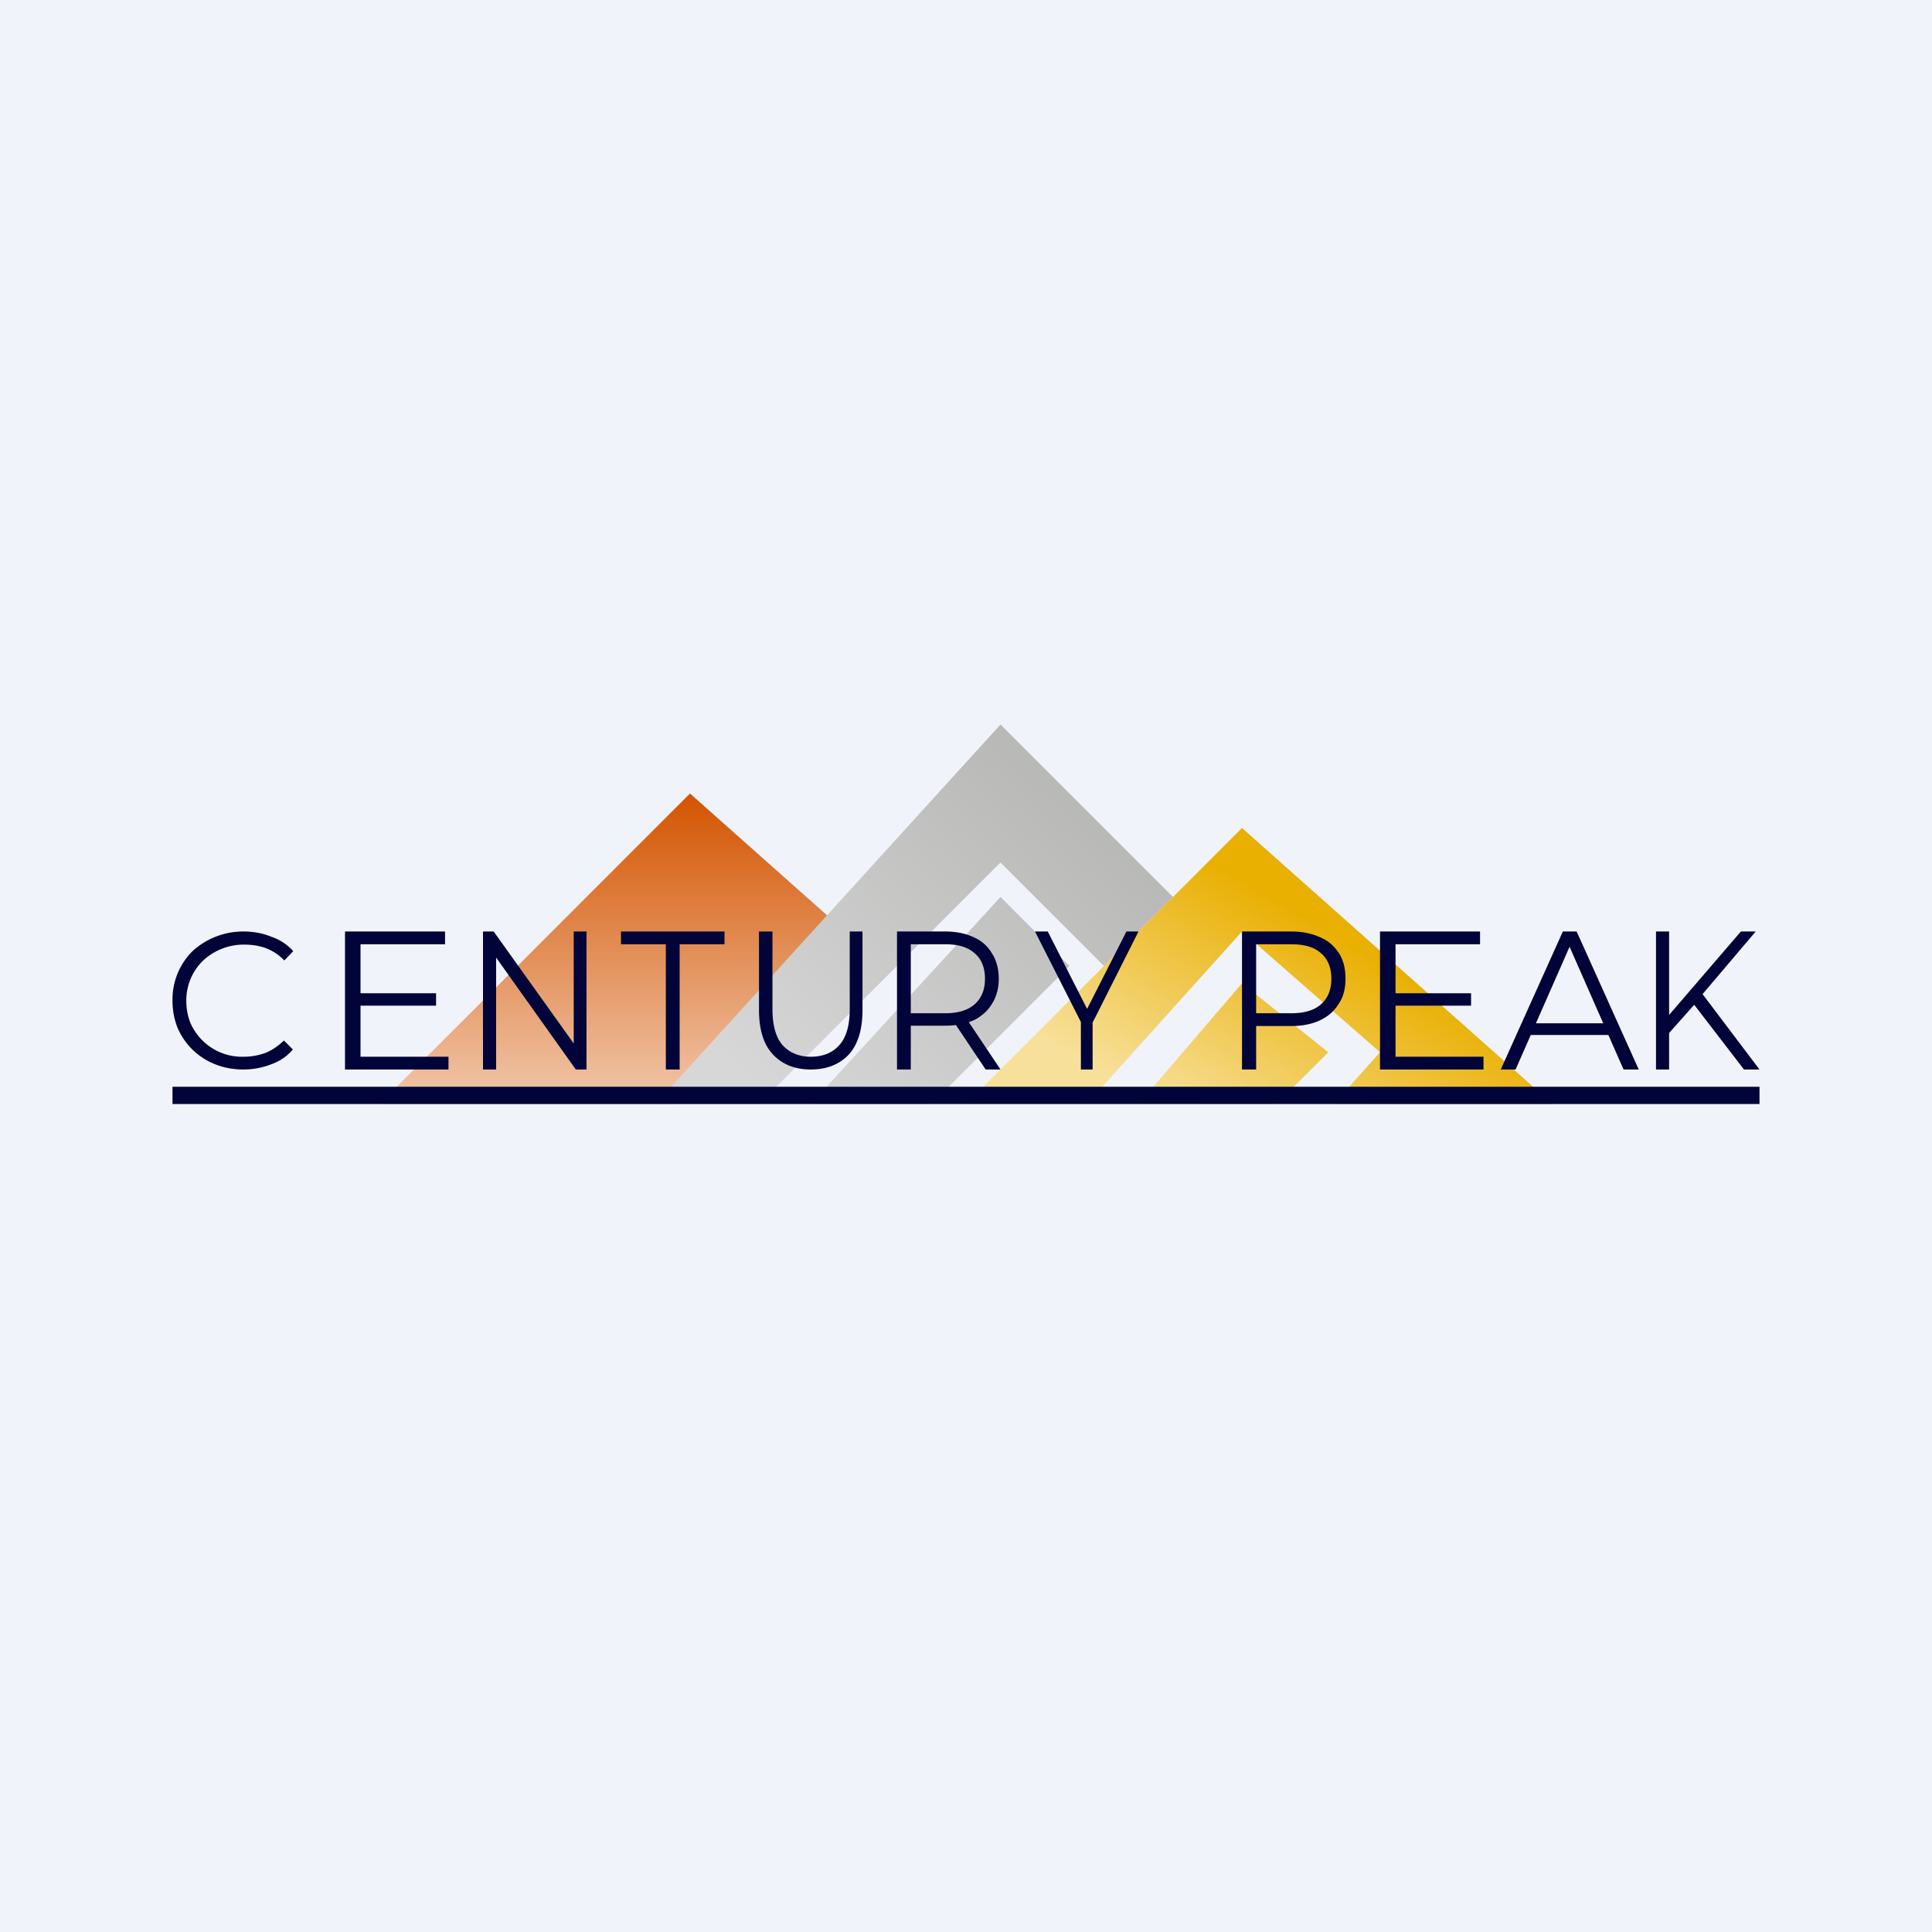 <!-- by TradingView --><svg width="56" height="56" viewBox="0 0 56 56" xmlns="http://www.w3.org/2000/svg"><path fill="#F0F3FA" d="M0 0h56v56H0z"/><path d="m20 23-9 9h8.5l5-5-4.5-4Z" fill="url(#a)"/><path d="M29 21 19 32h3l7-7 3 3 2-2-5-5Z" fill="url(#b)"/><path d="M27 32h-3.5l5.5-6 2 2-4 4Z" fill="url(#c)"/><path d="m36 24-8 8h3.5l4.5-5 4 3.5-1.34 1.5H45l-9-8Z" fill="url(#d)"/><path d="M37 32h-4l3-3.5 2.5 2L37 32Z" fill="url(#e)"/><path d="M5 31.5h46v.5H5v-.5ZM48.32 30l-.01-.5 2.15-2.5h.43l-1.57 1.85-.2.26-.8.9ZM48 31v-4h.38v4H48Zm2.55 0-1.53-1.99.25-.3L51 31h-.45ZM43.5 31l1.8-4h.4l1.8 4h-.44l-1.65-3.75h.17L43.93 31h-.43Zm.7-1 .13-.34h2.28l.13.34H44.2ZM40.4 28.79h2.24v.36H40.4v-.36Zm.05 1.84H43V31h-3v-4h2.9v.37h-2.45v3.26ZM36 31v-4h1.43c.33 0 .6.06.84.17.24.1.41.26.54.46.13.2.19.45.19.74 0 .28-.06.53-.2.73-.12.2-.3.36-.53.47-.23.11-.51.17-.84.17h-1.2l.18-.2V31H36Zm.4-1.43-.18-.2h1.2c.39 0 .68-.09.87-.26.2-.18.3-.42.3-.74s-.1-.57-.3-.74c-.2-.18-.48-.26-.87-.26h-1.2l.19-.2v2.4ZM31.33 31v-1.49l.08.27L30 27h.37l1.24 2.44h-.2L32.65 27H33l-1.4 2.78.07-.27V31h-.34ZM26 31v-4h1.4c.32 0 .6.06.83.17.23.1.4.26.52.46.13.2.2.45.2.74 0 .28-.07.53-.2.73-.12.2-.3.36-.52.47-.23.1-.5.16-.82.16h-1.19l.18-.2V31H26Zm2.57 0-.97-1.45h.43L29 31h-.43Zm-2.17-1.43-.18-.2h1.18c.37 0 .66-.09.85-.26.2-.18.3-.42.3-.74s-.1-.57-.3-.74c-.2-.18-.48-.26-.85-.26h-1.18l.18-.2v2.4ZM23.5 31c-.46 0-.83-.15-1.1-.44-.27-.29-.4-.72-.4-1.29V27h.39v2.25c0 .47.1.82.29 1.04.2.22.47.34.82.34.36 0 .64-.12.83-.34.2-.22.3-.57.3-1.04V27H25v2.27c0 .57-.13 1-.4 1.3-.27.28-.63.43-1.1.43ZM19.3 31v-3.63H18V27h3v.37h-1.3V31h-.4ZM14 31v-4h.31l2.48 3.47h-.16V27H17v4h-.31l-2.47-3.47h.16V31H14ZM10.4 28.79h2.24v.36H10.4v-.36Zm.05 1.84H13V31h-3v-4h2.9v.37h-2.45v3.26ZM7.06 31c-.3 0-.57-.05-.82-.15a1.97 1.97 0 0 1-1.09-1.05c-.1-.25-.15-.51-.15-.8a1.97 1.97 0 0 1 .58-1.43A2.17 2.17 0 0 1 7.06 27c.29 0 .55.05.8.15.26.09.47.23.64.42l-.26.27a1.43 1.43 0 0 0-.54-.36c-.2-.07-.4-.1-.63-.1a1.73 1.73 0 0 0-1.18.46A1.6 1.6 0 0 0 5.4 29c0 .24.04.45.12.65a1.63 1.63 0 0 0 1.54.98c.23 0 .44-.04.63-.11.2-.08.37-.2.54-.36l.26.26c-.17.2-.38.34-.63.43-.26.1-.53.15-.81.15Z" fill="#000438"/><defs><linearGradient id="a" x1="17.75" y1="23" x2="17.75" y2="32" gradientUnits="userSpaceOnUse"><stop stop-color="#D35400"/><stop offset="1" stop-color="#F1C7AB"/></linearGradient><linearGradient id="b" x1="30.5" y1="23" x2="22.5" y2="32" gradientUnits="userSpaceOnUse"><stop stop-color="#B9B9B8"/><stop offset="1" stop-color="#D7D7D7"/></linearGradient><linearGradient id="c" x1="30.5" y1="23" x2="22.5" y2="32" gradientUnits="userSpaceOnUse"><stop stop-color="#B9B9B8"/><stop offset="1" stop-color="#D7D7D7"/></linearGradient><linearGradient id="d" x1="37" y1="26" x2="33.5" y2="32" gradientUnits="userSpaceOnUse"><stop stop-color="#E9AF01"/><stop offset="1" stop-color="#F7E09A"/></linearGradient><linearGradient id="e" x1="37" y1="26" x2="33.5" y2="32" gradientUnits="userSpaceOnUse"><stop stop-color="#E9AF01"/><stop offset="1" stop-color="#F7E09A"/></linearGradient></defs></svg>